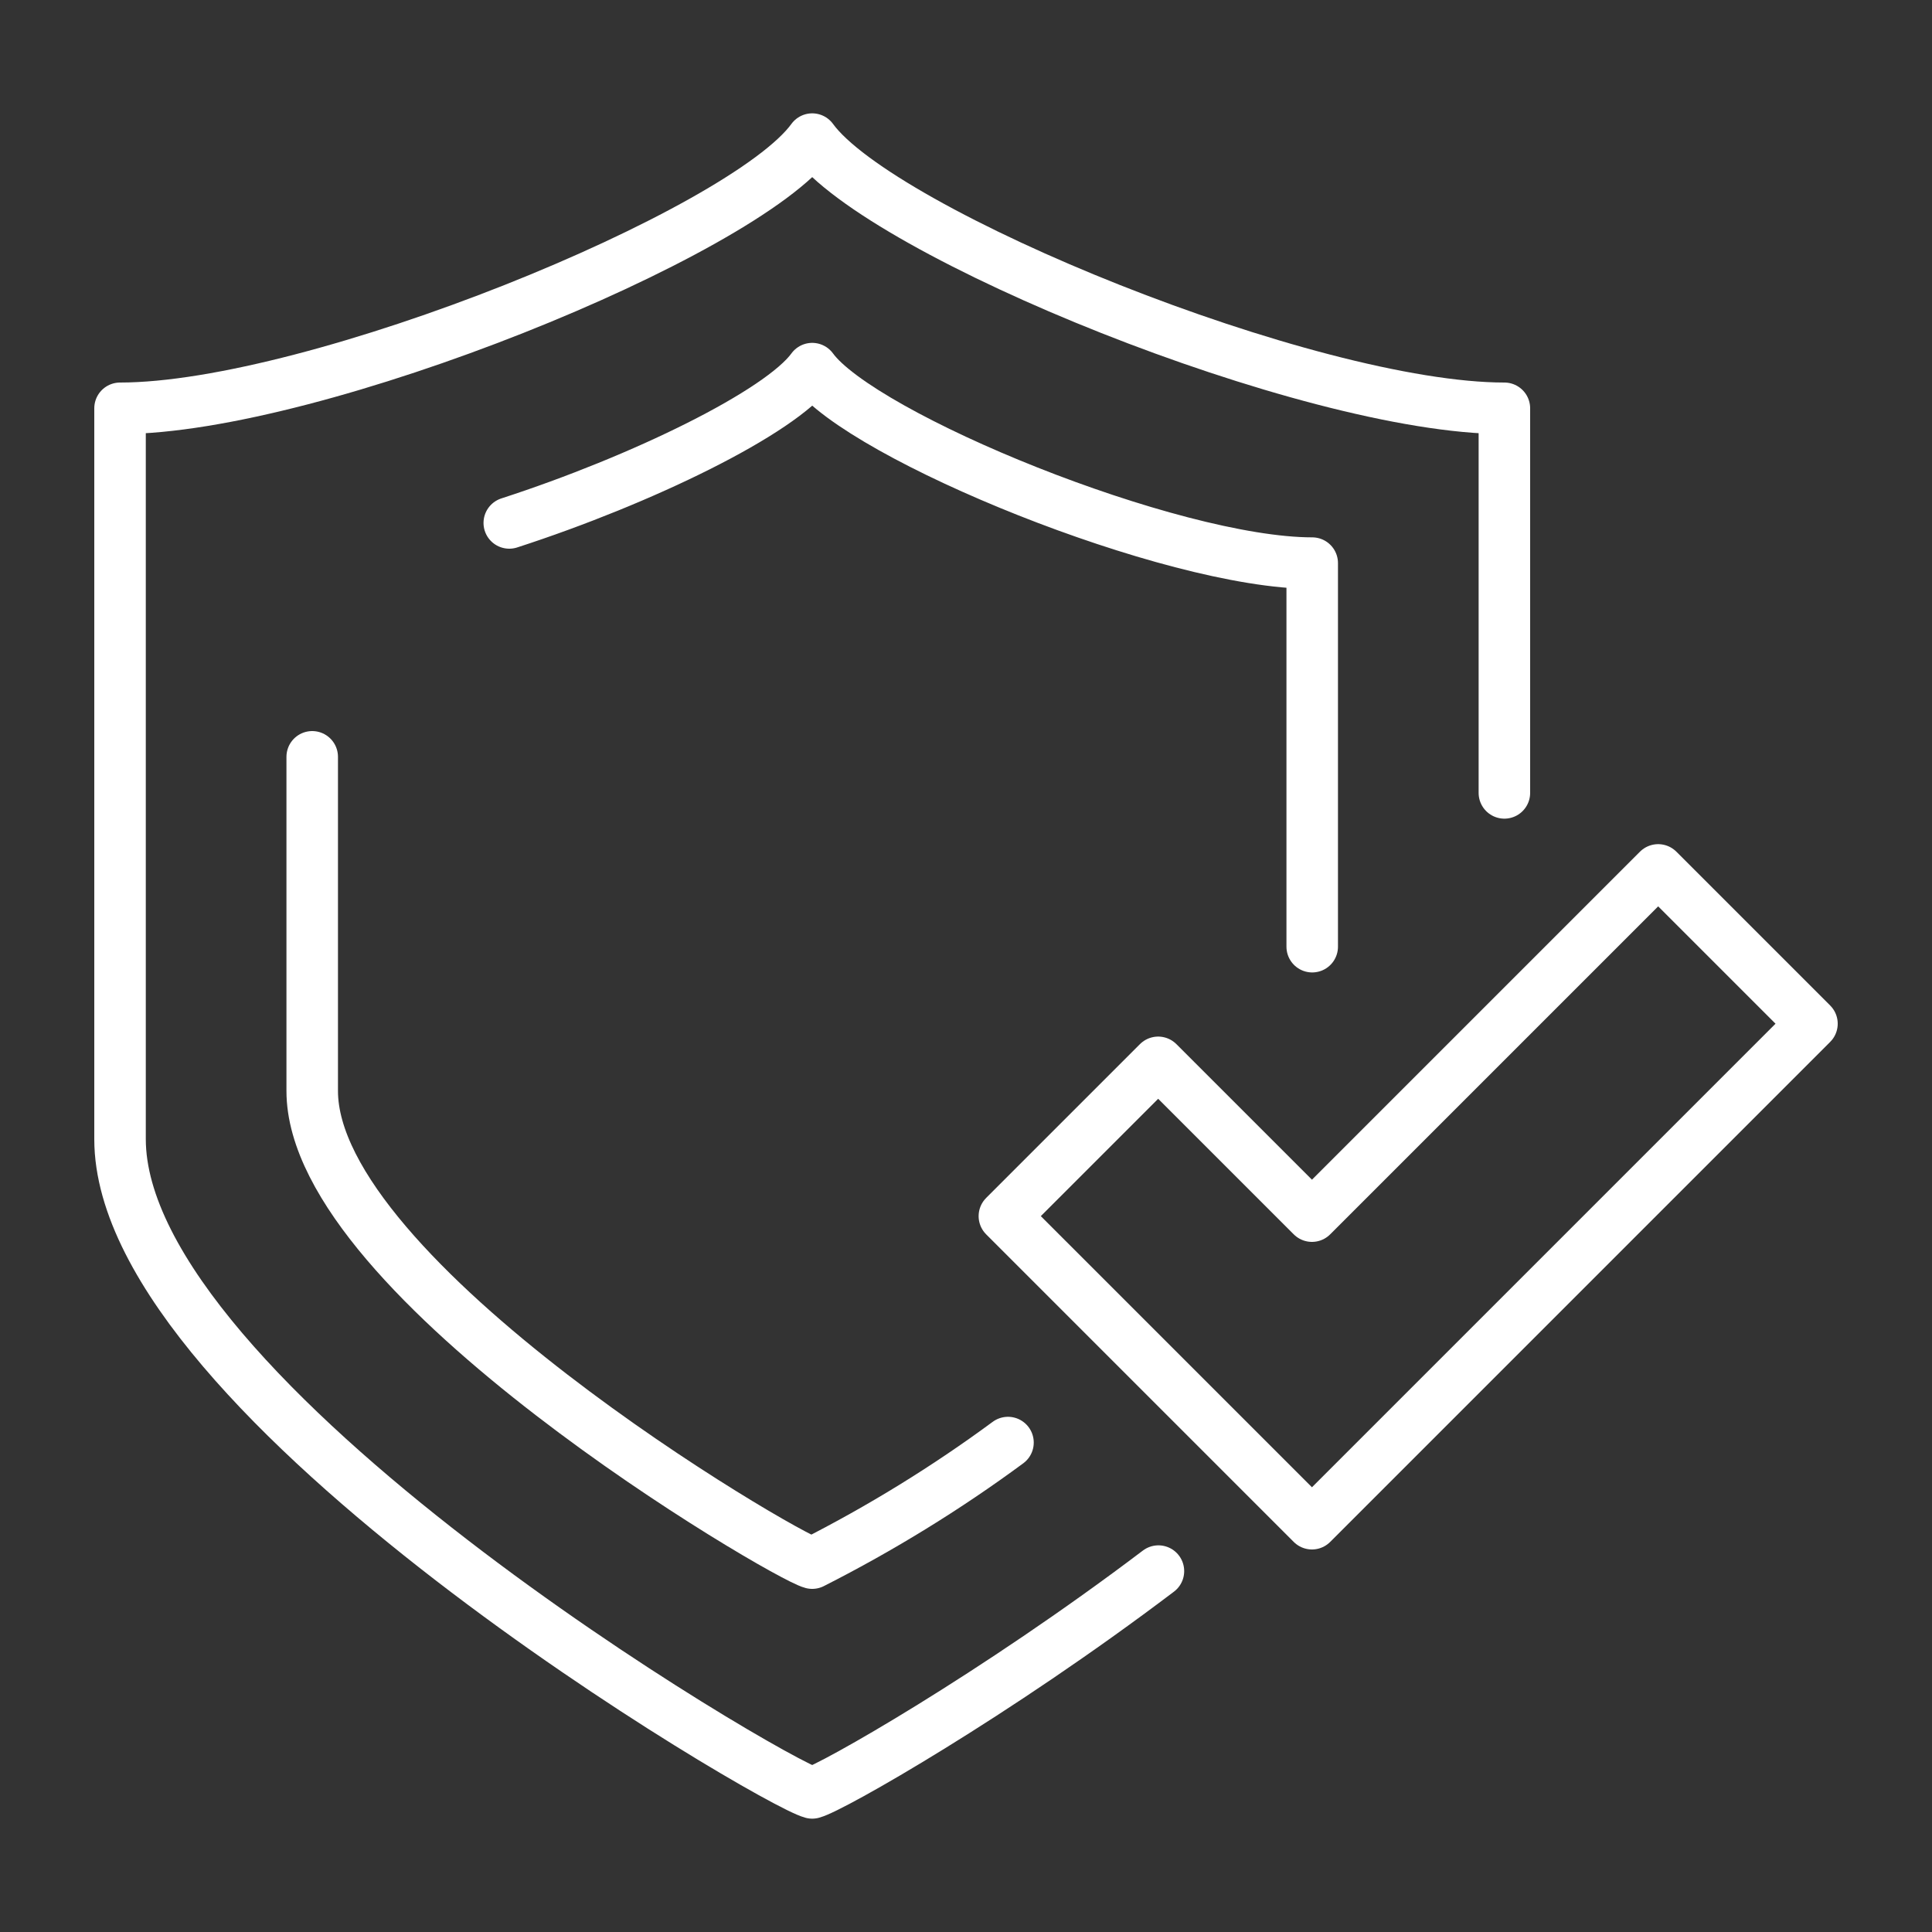 <?xml version="1.0" encoding="UTF-8"?>
<svg id="Layer_4" data-name="Layer 4" xmlns="http://www.w3.org/2000/svg" viewBox="0 0 75 75">
  <rect x="0" y="0" width="75" height="75" fill="#333333" stroke="none"/>
  <defs>
    <style>
      .cls-1 {
        fill: none;
        stroke: #fff;
        stroke-linecap: round;
        stroke-linejoin: round;
        stroke-width: 2px;
      }
    </style>
  </defs>
  <path class="cls-1" d="M44.97,60.99c-6.35,4.81-12.7,8.42-13.44,8.61-1.52-.39-26.87-15.26-26.87-25.38V15.85c7.58,0,24.22-6.79,26.87-10.45,2.65,3.66,19.29,10.45,26.87,10.45v14.93"/>
  <path class="cls-1" d="M70.34,39.74l-19.41,19.41-11.94-11.94,5.97-5.97,5.97,5.97,13.44-13.44,5.97,5.97Z"/>
  <path class="cls-1" d="M39.13,56c-2.4,1.77-4.94,3.33-7.6,4.68-1.09-.28-19.41-11.02-19.41-18.33v-12.97"/>
  <path class="cls-1" d="M19.77,20.3c5.15-1.67,10.53-4.29,11.76-5.99,1.92,2.64,13.93,7.55,19.41,7.55v14.89"/>
</svg>